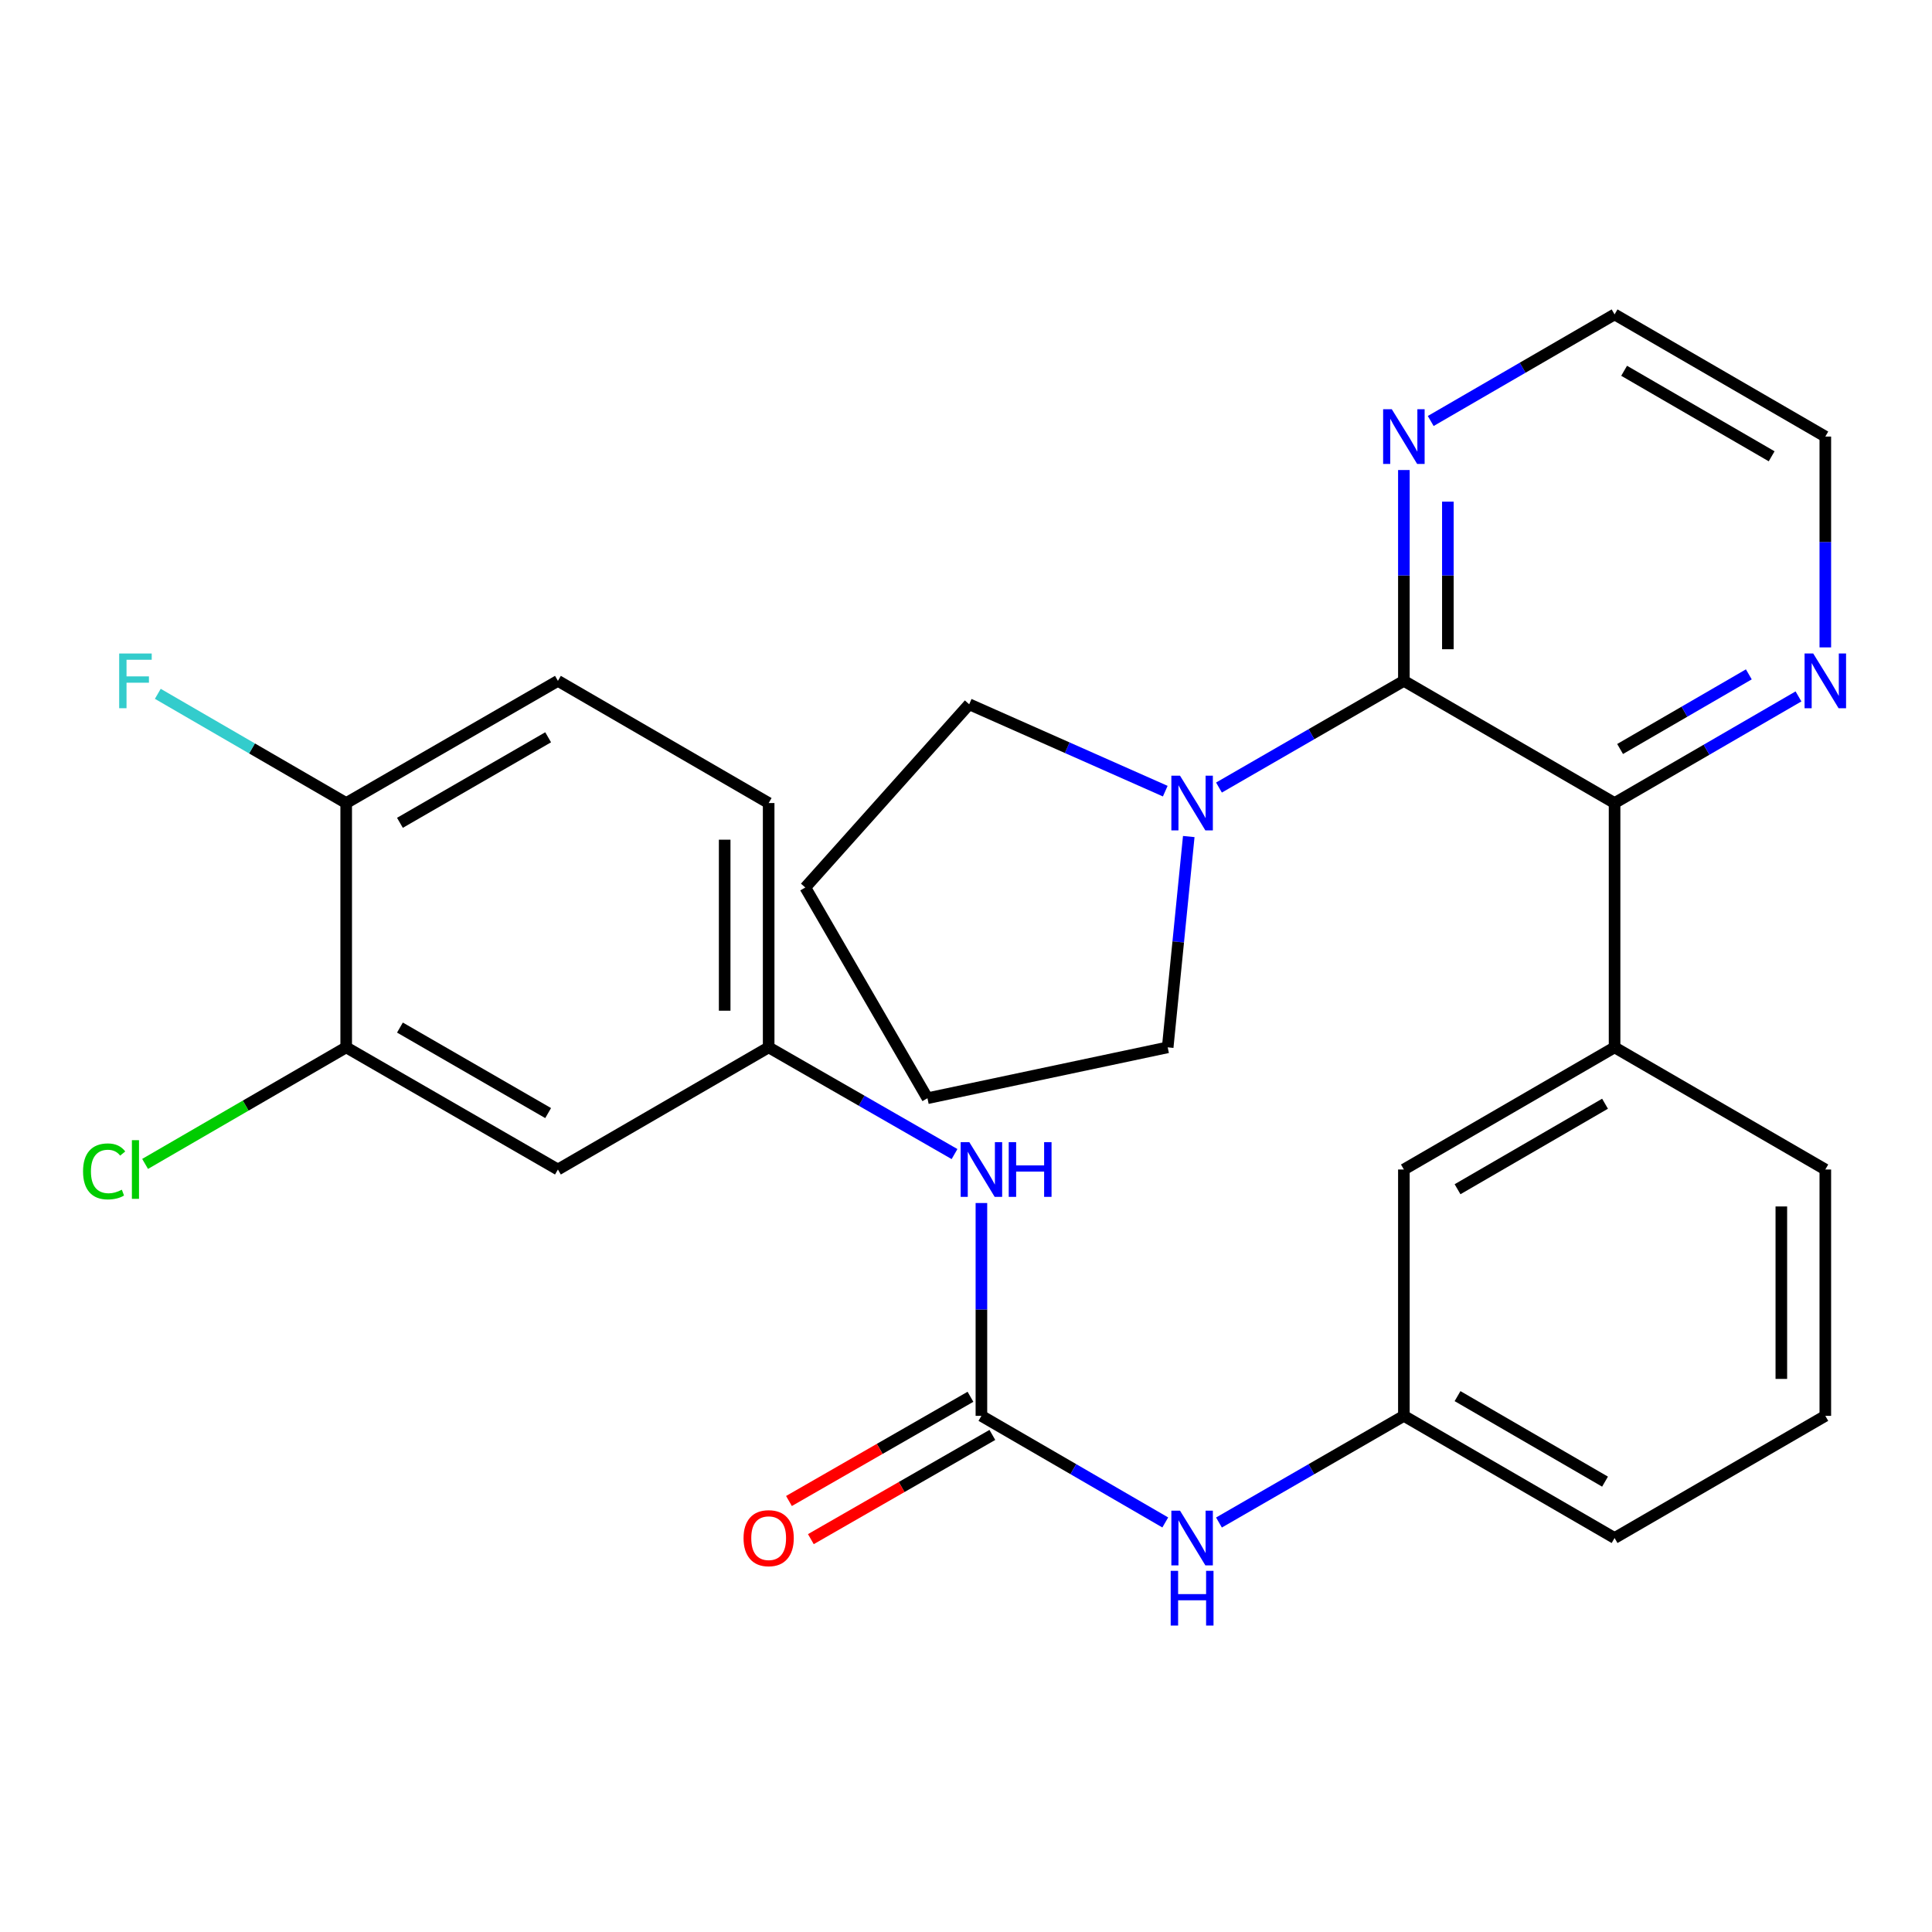 <?xml version='1.0' encoding='iso-8859-1'?>
<svg version='1.1' baseProfile='full'
              xmlns='http://www.w3.org/2000/svg'
                      xmlns:rdkit='http://www.rdkit.org/xml'
                      xmlns:xlink='http://www.w3.org/1999/xlink'
                  xml:space='preserve'
width='1000px' height='1000px' viewBox='0 0 1000 1000'>
<!-- END OF HEADER -->
<rect style='opacity:1.0;fill:#FFFFFF;stroke:none' width='1000' height='1000' x='0' y='0'> </rect>
<path class='bond-0' d='M 726.645,352.413 L 835.701,415.656' style='fill:none;fill-rule:evenodd;stroke:#000000;stroke-width:6px;stroke-linecap:butt;stroke-linejoin:miter;stroke-opacity:1' />
<path class='bond-2' d='M 726.645,352.413 L 678.791,380.023' style='fill:none;fill-rule:evenodd;stroke:#000000;stroke-width:6px;stroke-linecap:butt;stroke-linejoin:miter;stroke-opacity:1' />
<path class='bond-2' d='M 678.791,380.023 L 630.936,407.634' style='fill:none;fill-rule:evenodd;stroke:#0000FF;stroke-width:6px;stroke-linecap:butt;stroke-linejoin:miter;stroke-opacity:1' />
<path class='bond-7' d='M 726.645,352.413 L 726.645,297.85' style='fill:none;fill-rule:evenodd;stroke:#000000;stroke-width:6px;stroke-linecap:butt;stroke-linejoin:miter;stroke-opacity:1' />
<path class='bond-7' d='M 726.645,297.85 L 726.645,243.286' style='fill:none;fill-rule:evenodd;stroke:#0000FF;stroke-width:6px;stroke-linecap:butt;stroke-linejoin:miter;stroke-opacity:1' />
<path class='bond-7' d='M 749.412,336.044 L 749.412,297.85' style='fill:none;fill-rule:evenodd;stroke:#000000;stroke-width:6px;stroke-linecap:butt;stroke-linejoin:miter;stroke-opacity:1' />
<path class='bond-7' d='M 749.412,297.85 L 749.412,259.655' style='fill:none;fill-rule:evenodd;stroke:#0000FF;stroke-width:6px;stroke-linecap:butt;stroke-linejoin:miter;stroke-opacity:1' />
<path class='bond-3' d='M 835.701,415.656 L 835.701,542.104' style='fill:none;fill-rule:evenodd;stroke:#000000;stroke-width:6px;stroke-linecap:butt;stroke-linejoin:miter;stroke-opacity:1' />
<path class='bond-9' d='M 835.701,415.656 L 883.296,388.062' style='fill:none;fill-rule:evenodd;stroke:#000000;stroke-width:6px;stroke-linecap:butt;stroke-linejoin:miter;stroke-opacity:1' />
<path class='bond-9' d='M 883.296,388.062 L 930.89,360.467' style='fill:none;fill-rule:evenodd;stroke:#0000FF;stroke-width:6px;stroke-linecap:butt;stroke-linejoin:miter;stroke-opacity:1' />
<path class='bond-9' d='M 838.56,387.681 L 871.876,368.365' style='fill:none;fill-rule:evenodd;stroke:#000000;stroke-width:6px;stroke-linecap:butt;stroke-linejoin:miter;stroke-opacity:1' />
<path class='bond-9' d='M 871.876,368.365 L 905.192,349.049' style='fill:none;fill-rule:evenodd;stroke:#0000FF;stroke-width:6px;stroke-linecap:butt;stroke-linejoin:miter;stroke-opacity:1' />
<path class='bond-1' d='M 507.976,732.844 L 555.559,760.432' style='fill:none;fill-rule:evenodd;stroke:#000000;stroke-width:6px;stroke-linecap:butt;stroke-linejoin:miter;stroke-opacity:1' />
<path class='bond-1' d='M 555.559,760.432 L 603.141,788.02' style='fill:none;fill-rule:evenodd;stroke:#0000FF;stroke-width:6px;stroke-linecap:butt;stroke-linejoin:miter;stroke-opacity:1' />
<path class='bond-4' d='M 507.976,732.844 L 507.976,677.763' style='fill:none;fill-rule:evenodd;stroke:#000000;stroke-width:6px;stroke-linecap:butt;stroke-linejoin:miter;stroke-opacity:1' />
<path class='bond-4' d='M 507.976,677.763 L 507.976,622.682' style='fill:none;fill-rule:evenodd;stroke:#0000FF;stroke-width:6px;stroke-linecap:butt;stroke-linejoin:miter;stroke-opacity:1' />
<path class='bond-13' d='M 502.308,722.972 L 455.336,749.944' style='fill:none;fill-rule:evenodd;stroke:#000000;stroke-width:6px;stroke-linecap:butt;stroke-linejoin:miter;stroke-opacity:1' />
<path class='bond-13' d='M 455.336,749.944 L 408.364,776.915' style='fill:none;fill-rule:evenodd;stroke:#FF0000;stroke-width:6px;stroke-linecap:butt;stroke-linejoin:miter;stroke-opacity:1' />
<path class='bond-13' d='M 513.645,742.716 L 466.673,769.688' style='fill:none;fill-rule:evenodd;stroke:#000000;stroke-width:6px;stroke-linecap:butt;stroke-linejoin:miter;stroke-opacity:1' />
<path class='bond-13' d='M 466.673,769.688 L 419.701,796.659' style='fill:none;fill-rule:evenodd;stroke:#FF0000;stroke-width:6px;stroke-linecap:butt;stroke-linejoin:miter;stroke-opacity:1' />
<path class='bond-19' d='M 615.3,432.993 L 609.848,487.548' style='fill:none;fill-rule:evenodd;stroke:#0000FF;stroke-width:6px;stroke-linecap:butt;stroke-linejoin:miter;stroke-opacity:1' />
<path class='bond-19' d='M 609.848,487.548 L 604.396,542.104' style='fill:none;fill-rule:evenodd;stroke:#000000;stroke-width:6px;stroke-linecap:butt;stroke-linejoin:miter;stroke-opacity:1' />
<path class='bond-20' d='M 603.137,409.499 L 552.395,387.015' style='fill:none;fill-rule:evenodd;stroke:#0000FF;stroke-width:6px;stroke-linecap:butt;stroke-linejoin:miter;stroke-opacity:1' />
<path class='bond-20' d='M 552.395,387.015 L 501.652,364.53' style='fill:none;fill-rule:evenodd;stroke:#000000;stroke-width:6px;stroke-linecap:butt;stroke-linejoin:miter;stroke-opacity:1' />
<path class='bond-11' d='M 835.701,542.104 L 726.645,605.334' style='fill:none;fill-rule:evenodd;stroke:#000000;stroke-width:6px;stroke-linecap:butt;stroke-linejoin:miter;stroke-opacity:1' />
<path class='bond-11' d='M 830.762,571.285 L 754.423,615.546' style='fill:none;fill-rule:evenodd;stroke:#000000;stroke-width:6px;stroke-linecap:butt;stroke-linejoin:miter;stroke-opacity:1' />
<path class='bond-21' d='M 835.701,542.104 L 944.782,605.334' style='fill:none;fill-rule:evenodd;stroke:#000000;stroke-width:6px;stroke-linecap:butt;stroke-linejoin:miter;stroke-opacity:1' />
<path class='bond-10' d='M 494.062,597.344 L 445.96,569.724' style='fill:none;fill-rule:evenodd;stroke:#0000FF;stroke-width:6px;stroke-linecap:butt;stroke-linejoin:miter;stroke-opacity:1' />
<path class='bond-10' d='M 445.96,569.724 L 397.858,542.104' style='fill:none;fill-rule:evenodd;stroke:#000000;stroke-width:6px;stroke-linecap:butt;stroke-linejoin:miter;stroke-opacity:1' />
<path class='bond-5' d='M 179.189,542.104 L 288.776,605.334' style='fill:none;fill-rule:evenodd;stroke:#000000;stroke-width:6px;stroke-linecap:butt;stroke-linejoin:miter;stroke-opacity:1' />
<path class='bond-5' d='M 207.006,531.868 L 283.717,576.129' style='fill:none;fill-rule:evenodd;stroke:#000000;stroke-width:6px;stroke-linecap:butt;stroke-linejoin:miter;stroke-opacity:1' />
<path class='bond-16' d='M 179.189,542.104 L 127.145,572.272' style='fill:none;fill-rule:evenodd;stroke:#000000;stroke-width:6px;stroke-linecap:butt;stroke-linejoin:miter;stroke-opacity:1' />
<path class='bond-16' d='M 127.145,572.272 L 75.1,602.44' style='fill:none;fill-rule:evenodd;stroke:#00CC00;stroke-width:6px;stroke-linecap:butt;stroke-linejoin:miter;stroke-opacity:1' />
<path class='bond-31' d='M 179.189,542.104 L 179.189,415.656' style='fill:none;fill-rule:evenodd;stroke:#000000;stroke-width:6px;stroke-linecap:butt;stroke-linejoin:miter;stroke-opacity:1' />
<path class='bond-6' d='M 630.936,788.054 L 678.79,760.449' style='fill:none;fill-rule:evenodd;stroke:#0000FF;stroke-width:6px;stroke-linecap:butt;stroke-linejoin:miter;stroke-opacity:1' />
<path class='bond-6' d='M 678.79,760.449 L 726.645,732.844' style='fill:none;fill-rule:evenodd;stroke:#000000;stroke-width:6px;stroke-linecap:butt;stroke-linejoin:miter;stroke-opacity:1' />
<path class='bond-23' d='M 740.536,217.911 L 788.119,190.323' style='fill:none;fill-rule:evenodd;stroke:#0000FF;stroke-width:6px;stroke-linecap:butt;stroke-linejoin:miter;stroke-opacity:1' />
<path class='bond-23' d='M 788.119,190.323 L 835.701,162.735' style='fill:none;fill-rule:evenodd;stroke:#000000;stroke-width:6px;stroke-linecap:butt;stroke-linejoin:miter;stroke-opacity:1' />
<path class='bond-8' d='M 288.776,605.334 L 397.858,542.104' style='fill:none;fill-rule:evenodd;stroke:#000000;stroke-width:6px;stroke-linecap:butt;stroke-linejoin:miter;stroke-opacity:1' />
<path class='bond-28' d='M 944.782,335.092 L 944.782,280.528' style='fill:none;fill-rule:evenodd;stroke:#0000FF;stroke-width:6px;stroke-linecap:butt;stroke-linejoin:miter;stroke-opacity:1' />
<path class='bond-28' d='M 944.782,280.528 L 944.782,225.965' style='fill:none;fill-rule:evenodd;stroke:#000000;stroke-width:6px;stroke-linecap:butt;stroke-linejoin:miter;stroke-opacity:1' />
<path class='bond-17' d='M 397.858,542.104 L 397.858,415.656' style='fill:none;fill-rule:evenodd;stroke:#000000;stroke-width:6px;stroke-linecap:butt;stroke-linejoin:miter;stroke-opacity:1' />
<path class='bond-17' d='M 375.09,523.137 L 375.09,434.623' style='fill:none;fill-rule:evenodd;stroke:#000000;stroke-width:6px;stroke-linecap:butt;stroke-linejoin:miter;stroke-opacity:1' />
<path class='bond-14' d='M 726.645,605.334 L 726.645,732.844' style='fill:none;fill-rule:evenodd;stroke:#000000;stroke-width:6px;stroke-linecap:butt;stroke-linejoin:miter;stroke-opacity:1' />
<path class='bond-12' d='M 179.189,415.656 L 288.776,352.413' style='fill:none;fill-rule:evenodd;stroke:#000000;stroke-width:6px;stroke-linecap:butt;stroke-linejoin:miter;stroke-opacity:1' />
<path class='bond-12' d='M 207.007,425.889 L 283.718,381.619' style='fill:none;fill-rule:evenodd;stroke:#000000;stroke-width:6px;stroke-linecap:butt;stroke-linejoin:miter;stroke-opacity:1' />
<path class='bond-18' d='M 179.189,415.656 L 130.435,387.389' style='fill:none;fill-rule:evenodd;stroke:#000000;stroke-width:6px;stroke-linecap:butt;stroke-linejoin:miter;stroke-opacity:1' />
<path class='bond-18' d='M 130.435,387.389 L 81.68,359.122' style='fill:none;fill-rule:evenodd;stroke:#33CCCC;stroke-width:6px;stroke-linecap:butt;stroke-linejoin:miter;stroke-opacity:1' />
<path class='bond-30' d='M 726.645,732.844 L 835.701,796.075' style='fill:none;fill-rule:evenodd;stroke:#000000;stroke-width:6px;stroke-linecap:butt;stroke-linejoin:miter;stroke-opacity:1' />
<path class='bond-30' d='M 754.423,722.633 L 830.762,766.894' style='fill:none;fill-rule:evenodd;stroke:#000000;stroke-width:6px;stroke-linecap:butt;stroke-linejoin:miter;stroke-opacity:1' />
<path class='bond-15' d='M 288.776,352.413 L 397.858,415.656' style='fill:none;fill-rule:evenodd;stroke:#000000;stroke-width:6px;stroke-linecap:butt;stroke-linejoin:miter;stroke-opacity:1' />
<path class='bond-26' d='M 604.396,542.104 L 480.048,568.438' style='fill:none;fill-rule:evenodd;stroke:#000000;stroke-width:6px;stroke-linecap:butt;stroke-linejoin:miter;stroke-opacity:1' />
<path class='bond-27' d='M 501.652,364.53 L 416.818,459.369' style='fill:none;fill-rule:evenodd;stroke:#000000;stroke-width:6px;stroke-linecap:butt;stroke-linejoin:miter;stroke-opacity:1' />
<path class='bond-22' d='M 944.782,605.334 L 944.782,732.844' style='fill:none;fill-rule:evenodd;stroke:#000000;stroke-width:6px;stroke-linecap:butt;stroke-linejoin:miter;stroke-opacity:1' />
<path class='bond-22' d='M 922.015,624.461 L 922.015,713.718' style='fill:none;fill-rule:evenodd;stroke:#000000;stroke-width:6px;stroke-linecap:butt;stroke-linejoin:miter;stroke-opacity:1' />
<path class='bond-25' d='M 944.782,732.844 L 835.701,796.075' style='fill:none;fill-rule:evenodd;stroke:#000000;stroke-width:6px;stroke-linecap:butt;stroke-linejoin:miter;stroke-opacity:1' />
<path class='bond-24' d='M 835.701,162.735 L 944.782,225.965' style='fill:none;fill-rule:evenodd;stroke:#000000;stroke-width:6px;stroke-linecap:butt;stroke-linejoin:miter;stroke-opacity:1' />
<path class='bond-24' d='M 840.645,191.917 L 917.002,236.178' style='fill:none;fill-rule:evenodd;stroke:#000000;stroke-width:6px;stroke-linecap:butt;stroke-linejoin:miter;stroke-opacity:1' />
<path class='bond-29' d='M 480.048,568.438 L 416.818,459.369' style='fill:none;fill-rule:evenodd;stroke:#000000;stroke-width:6px;stroke-linecap:butt;stroke-linejoin:miter;stroke-opacity:1' />
<path  class='atom-3' d='M 610.772 401.496
L 620.052 416.496
Q 620.972 417.976, 622.452 420.656
Q 623.932 423.336, 624.012 423.496
L 624.012 401.496
L 627.772 401.496
L 627.772 429.816
L 623.892 429.816
L 613.932 413.416
Q 612.772 411.496, 611.532 409.296
Q 610.332 407.096, 609.972 406.416
L 609.972 429.816
L 606.292 429.816
L 606.292 401.496
L 610.772 401.496
' fill='#0000FF'/>
<path  class='atom-5' d='M 501.716 591.174
L 510.996 606.174
Q 511.916 607.654, 513.396 610.334
Q 514.876 613.014, 514.956 613.174
L 514.956 591.174
L 518.716 591.174
L 518.716 619.494
L 514.836 619.494
L 504.876 603.094
Q 503.716 601.174, 502.476 598.974
Q 501.276 596.774, 500.916 596.094
L 500.916 619.494
L 497.236 619.494
L 497.236 591.174
L 501.716 591.174
' fill='#0000FF'/>
<path  class='atom-5' d='M 522.116 591.174
L 525.956 591.174
L 525.956 603.214
L 540.436 603.214
L 540.436 591.174
L 544.276 591.174
L 544.276 619.494
L 540.436 619.494
L 540.436 606.414
L 525.956 606.414
L 525.956 619.494
L 522.116 619.494
L 522.116 591.174
' fill='#0000FF'/>
<path  class='atom-7' d='M 610.772 781.915
L 620.052 796.915
Q 620.972 798.395, 622.452 801.075
Q 623.932 803.755, 624.012 803.915
L 624.012 781.915
L 627.772 781.915
L 627.772 810.235
L 623.892 810.235
L 613.932 793.835
Q 612.772 791.915, 611.532 789.715
Q 610.332 787.515, 609.972 786.835
L 609.972 810.235
L 606.292 810.235
L 606.292 781.915
L 610.772 781.915
' fill='#0000FF'/>
<path  class='atom-7' d='M 605.952 813.067
L 609.792 813.067
L 609.792 825.107
L 624.272 825.107
L 624.272 813.067
L 628.112 813.067
L 628.112 841.387
L 624.272 841.387
L 624.272 828.307
L 609.792 828.307
L 609.792 841.387
L 605.952 841.387
L 605.952 813.067
' fill='#0000FF'/>
<path  class='atom-8' d='M 720.385 211.805
L 729.665 226.805
Q 730.585 228.285, 732.065 230.965
Q 733.545 233.645, 733.625 233.805
L 733.625 211.805
L 737.385 211.805
L 737.385 240.125
L 733.505 240.125
L 723.545 223.725
Q 722.385 221.805, 721.145 219.605
Q 719.945 217.405, 719.585 216.725
L 719.585 240.125
L 715.905 240.125
L 715.905 211.805
L 720.385 211.805
' fill='#0000FF'/>
<path  class='atom-10' d='M 938.522 338.253
L 947.802 353.253
Q 948.722 354.733, 950.202 357.413
Q 951.682 360.093, 951.762 360.253
L 951.762 338.253
L 955.522 338.253
L 955.522 366.573
L 951.642 366.573
L 941.682 350.173
Q 940.522 348.253, 939.282 346.053
Q 938.082 343.853, 937.722 343.173
L 937.722 366.573
L 934.042 366.573
L 934.042 338.253
L 938.522 338.253
' fill='#0000FF'/>
<path  class='atom-14' d='M 384.858 796.155
Q 384.858 789.355, 388.218 785.555
Q 391.578 781.755, 397.858 781.755
Q 404.138 781.755, 407.498 785.555
Q 410.858 789.355, 410.858 796.155
Q 410.858 803.035, 407.458 806.955
Q 404.058 810.835, 397.858 810.835
Q 391.618 810.835, 388.218 806.955
Q 384.858 803.075, 384.858 796.155
M 397.858 807.635
Q 402.178 807.635, 404.498 804.755
Q 406.858 801.835, 406.858 796.155
Q 406.858 790.595, 404.498 787.795
Q 402.178 784.955, 397.858 784.955
Q 393.538 784.955, 391.178 787.755
Q 388.858 790.555, 388.858 796.155
Q 388.858 801.875, 391.178 804.755
Q 393.538 807.635, 397.858 807.635
' fill='#FF0000'/>
<path  class='atom-17' d='M 42.988 606.314
Q 42.988 599.274, 46.268 595.594
Q 49.588 591.874, 55.868 591.874
Q 61.708 591.874, 64.828 595.994
L 62.188 598.154
Q 59.908 595.154, 55.868 595.154
Q 51.588 595.154, 49.308 598.034
Q 47.068 600.874, 47.068 606.314
Q 47.068 611.914, 49.388 614.794
Q 51.748 617.674, 56.308 617.674
Q 59.428 617.674, 63.068 615.794
L 64.188 618.794
Q 62.708 619.754, 60.468 620.314
Q 58.228 620.874, 55.748 620.874
Q 49.588 620.874, 46.268 617.114
Q 42.988 613.354, 42.988 606.314
' fill='#00CC00'/>
<path  class='atom-17' d='M 68.268 590.154
L 71.948 590.154
L 71.948 620.514
L 68.268 620.514
L 68.268 590.154
' fill='#00CC00'/>
<path  class='atom-19' d='M 61.688 338.253
L 78.528 338.253
L 78.528 341.493
L 65.488 341.493
L 65.488 350.093
L 77.088 350.093
L 77.088 353.373
L 65.488 353.373
L 65.488 366.573
L 61.688 366.573
L 61.688 338.253
' fill='#33CCCC'/>
</svg>
